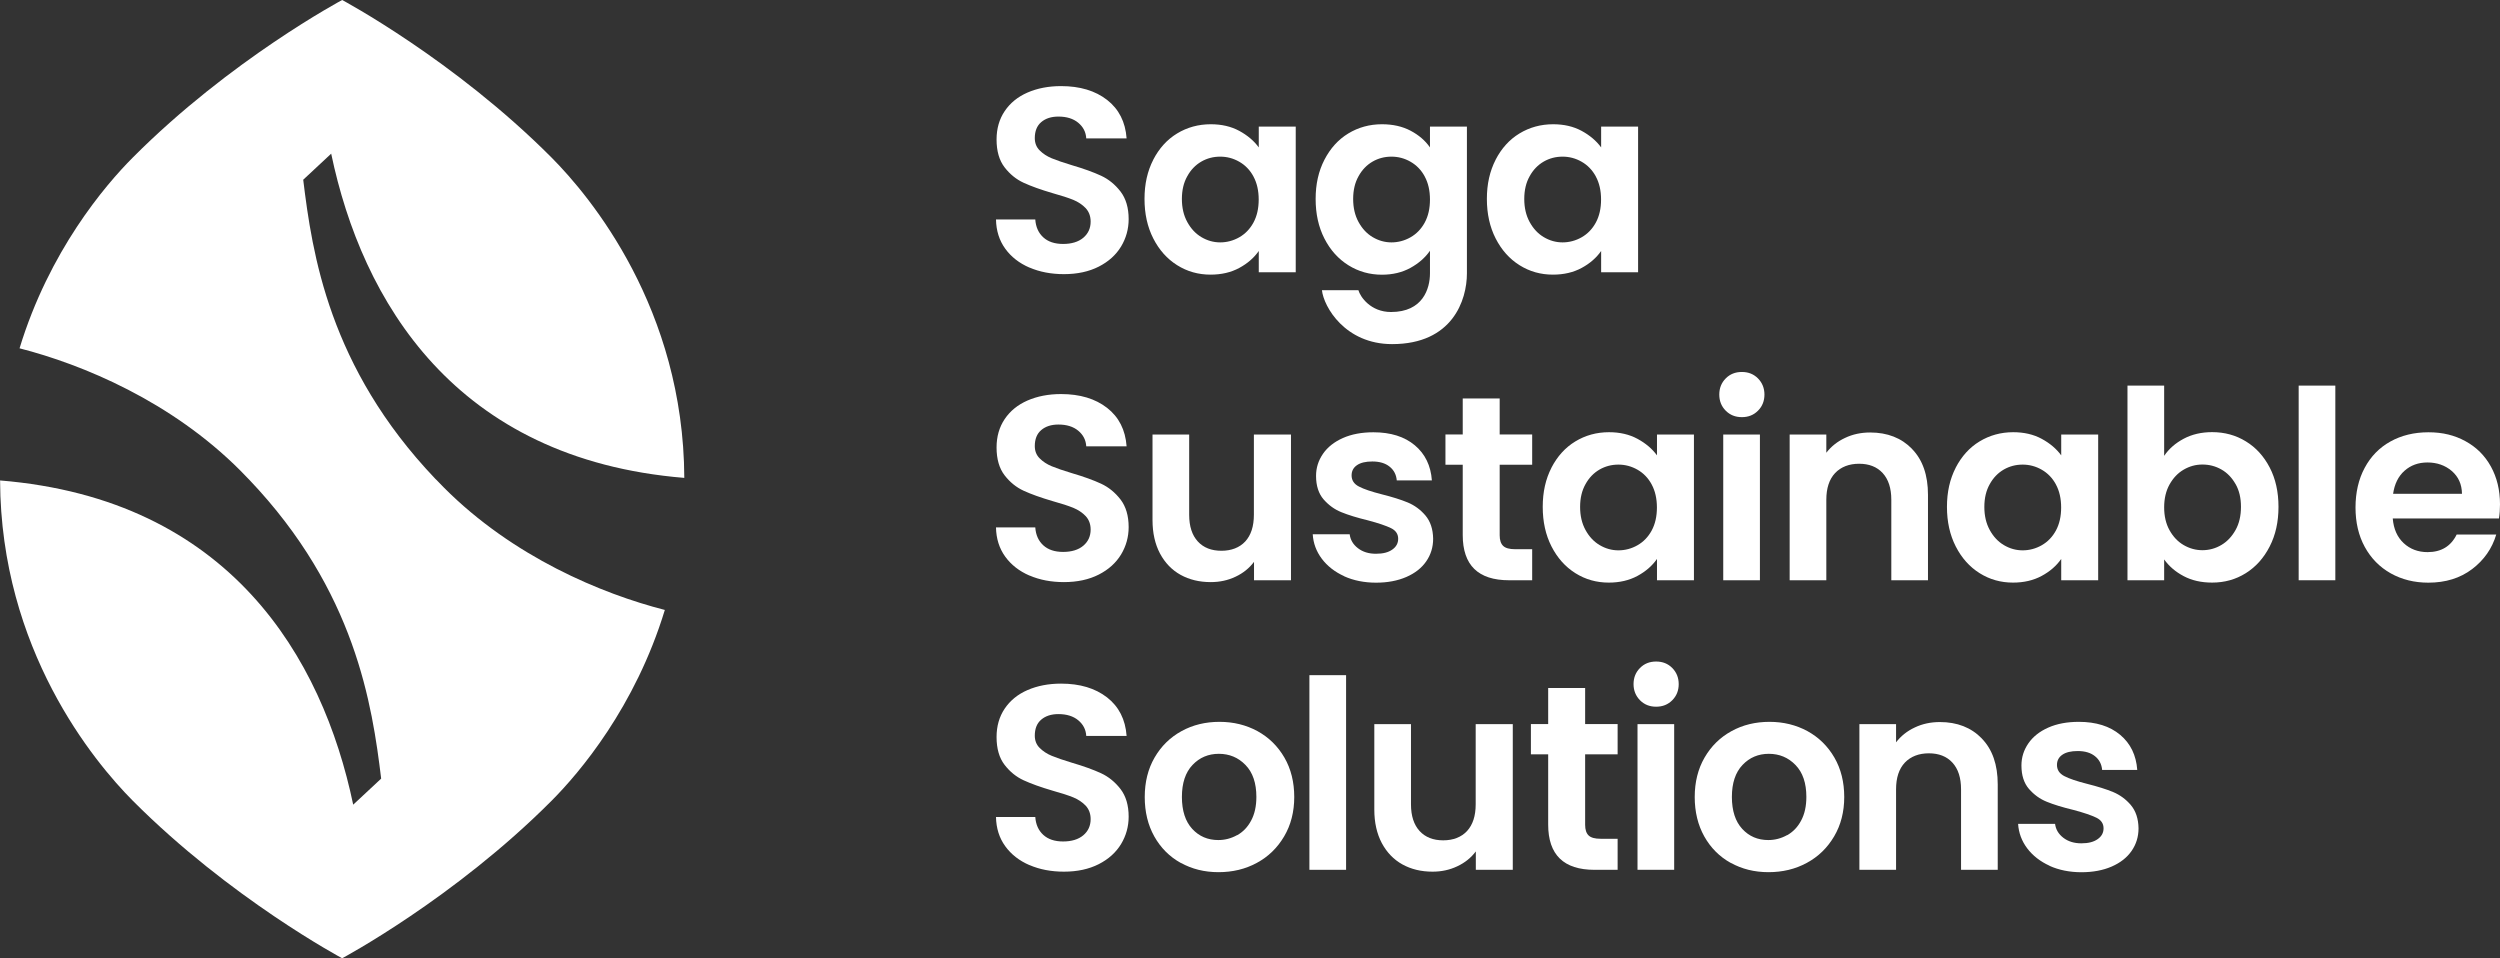 <svg width="240" height="92" viewBox="0 0 240 92" fill="none" xmlns="http://www.w3.org/2000/svg">
<rect x="0" y="0" width="240" height="92" fill="#333333" stroke="none"/>
<g clip-path="url(#clip0_40_501)">
<path d="M41.872 46.048C41.872 46.048 41.811 45.986 41.777 45.952C31.576 35.238 29.972 24.333 29.109 17.254L31.794 14.751C34.75 28.889 43.666 44.07 65.693 45.877C65.625 29.639 56.681 18.877 52.95 15.127C43.599 5.736 32.847 0 32.847 0C32.847 0 22.095 5.736 12.751 15.12C10.073 17.807 4.718 24.108 1.877 33.438C7.946 34.993 16.448 38.525 23.088 45.188C23.339 45.441 23.584 45.7 23.828 45.952C23.862 45.986 23.89 46.014 23.924 46.048C34.125 56.762 35.728 67.667 36.592 74.746L33.907 77.249C30.951 63.111 22.034 47.93 0.008 46.123C0.076 62.361 9.02 73.123 12.751 76.874C22.102 86.258 32.847 91.993 32.847 91.993C32.847 91.993 43.599 86.258 52.95 76.874C55.628 74.186 60.983 67.885 63.824 58.555C57.755 57 49.253 53.468 42.613 46.805C42.362 46.552 42.117 46.293 41.872 46.041V46.048Z" fill="white"/>
<path d="M98.83 25.69C97.851 25.268 97.07 24.661 96.499 23.869C95.928 23.078 95.636 22.144 95.615 21.067H99.387C99.435 21.789 99.693 22.362 100.155 22.785C100.617 23.208 101.249 23.419 102.058 23.419C102.867 23.419 103.526 23.222 103.995 22.826C104.464 22.43 104.702 21.912 104.702 21.271C104.702 20.753 104.539 20.323 104.226 19.982C103.907 19.648 103.506 19.382 103.03 19.184C102.554 18.993 101.895 18.775 101.052 18.543C99.91 18.209 98.986 17.875 98.272 17.547C97.559 17.22 96.947 16.722 96.438 16.061C95.928 15.399 95.67 14.506 95.67 13.394C95.67 12.351 95.928 11.444 96.451 10.666C96.975 9.889 97.702 9.295 98.639 8.886C99.577 8.477 100.651 8.266 101.861 8.266C103.675 8.266 105.143 8.709 106.278 9.589C107.413 10.475 108.039 11.703 108.154 13.285H104.28C104.246 12.678 103.988 12.18 103.512 11.785C103.037 11.389 102.398 11.191 101.609 11.191C100.923 11.191 100.373 11.369 99.958 11.723C99.543 12.078 99.34 12.589 99.34 13.265C99.34 13.735 99.496 14.131 99.808 14.438C100.121 14.751 100.502 15.004 100.964 15.195C101.426 15.386 102.078 15.611 102.914 15.863C104.056 16.197 104.987 16.538 105.708 16.872C106.428 17.206 107.046 17.711 107.57 18.386C108.086 19.061 108.351 19.941 108.351 21.039C108.351 21.98 108.107 22.86 107.624 23.665C107.135 24.47 106.421 25.117 105.483 25.595C104.545 26.072 103.431 26.318 102.14 26.318C100.916 26.318 99.808 26.106 98.83 25.684V25.69Z" fill="white"/>
<path d="M110.709 15.338C111.273 14.246 112.034 13.401 112.999 12.814C113.964 12.228 115.045 11.928 116.234 11.928C117.274 11.928 118.185 12.139 118.966 12.562C119.748 12.985 120.373 13.51 120.842 14.151V12.153H124.39V26.14H120.842V24.094C120.387 24.749 119.761 25.295 118.966 25.724C118.171 26.154 117.254 26.365 116.214 26.365C115.038 26.365 113.971 26.065 113.006 25.458C112.041 24.851 111.28 23.999 110.716 22.894C110.152 21.789 109.873 20.528 109.873 19.095C109.873 17.663 110.152 16.429 110.716 15.331L110.709 15.338ZM120.332 16.94C119.999 16.326 119.544 15.856 118.973 15.529C118.402 15.201 117.791 15.038 117.138 15.038C116.486 15.038 115.881 15.194 115.324 15.515C114.773 15.835 114.318 16.299 113.978 16.92C113.631 17.534 113.461 18.263 113.461 19.102C113.461 19.941 113.631 20.678 113.978 21.312C114.325 21.946 114.773 22.43 115.337 22.765C115.901 23.099 116.499 23.269 117.138 23.269C117.777 23.269 118.402 23.105 118.973 22.778C119.544 22.451 119.999 21.98 120.332 21.366C120.665 20.753 120.835 20.016 120.835 19.157C120.835 18.297 120.665 17.561 120.332 16.947V16.94Z" fill="white"/>
<path d="M135.414 12.548C136.203 12.964 136.821 13.496 137.277 14.151V12.153H140.824V26.243C140.824 28.827 139.431 33.035 133.641 33.035C129.135 33.035 127.076 29.455 126.906 27.859H130.406C130.589 28.5 131.581 29.953 133.539 29.953C136.597 29.953 137.277 27.709 137.277 26.243V24.074C136.821 24.729 136.196 25.281 135.401 25.718C134.606 26.154 133.695 26.372 132.669 26.372C131.493 26.372 130.419 26.072 129.447 25.465C128.476 24.858 127.708 24.006 127.144 22.901C126.579 21.796 126.301 20.534 126.301 19.102C126.301 17.67 126.579 16.436 127.144 15.338C127.708 14.246 128.469 13.401 129.434 12.814C130.399 12.228 131.479 11.928 132.669 11.928C133.709 11.928 134.626 12.132 135.414 12.548ZM136.774 16.94C136.441 16.326 135.985 15.856 135.414 15.529C134.844 15.201 134.232 15.038 133.579 15.038C132.927 15.038 132.322 15.194 131.765 15.515C131.214 15.835 130.759 16.299 130.419 16.92C130.073 17.534 129.903 18.263 129.903 19.102C129.903 19.941 130.073 20.678 130.419 21.312C130.766 21.946 131.214 22.43 131.778 22.765C132.343 23.099 132.941 23.269 133.579 23.269C134.218 23.269 134.844 23.105 135.414 22.778C135.985 22.451 136.441 21.98 136.774 21.366C137.107 20.753 137.277 20.016 137.277 19.157C137.277 18.297 137.107 17.561 136.774 16.947V16.94Z" fill="white"/>
<path d="M143.576 15.338C144.14 14.246 144.901 13.401 145.866 12.814C146.832 12.228 147.912 11.928 149.101 11.928C150.141 11.928 151.052 12.139 151.834 12.562C152.615 12.985 153.24 13.51 153.709 14.151V12.153H157.257V26.14H153.709V24.094C153.254 24.749 152.629 25.295 151.834 25.724C151.038 26.154 150.121 26.365 149.081 26.365C147.905 26.365 146.838 26.065 145.873 25.458C144.908 24.851 144.147 23.999 143.583 22.894C143.019 21.789 142.74 20.528 142.74 19.095C142.74 17.663 143.019 16.429 143.583 15.331L143.576 15.338ZM153.2 16.94C152.867 16.326 152.411 15.856 151.84 15.529C151.269 15.201 150.658 15.038 150.005 15.038C149.353 15.038 148.748 15.194 148.191 15.515C147.64 15.835 147.185 16.299 146.845 16.92C146.499 17.534 146.329 18.263 146.329 19.102C146.329 19.941 146.499 20.678 146.845 21.312C147.192 21.946 147.64 22.43 148.204 22.765C148.768 23.099 149.367 23.269 150.005 23.269C150.644 23.269 151.269 23.105 151.84 22.778C152.411 22.451 152.867 21.98 153.2 21.366C153.533 20.753 153.702 20.016 153.702 19.157C153.702 18.297 153.533 17.561 153.2 16.947V16.94Z" fill="white"/>
<path d="M98.83 55.255C97.851 54.832 97.07 54.225 96.499 53.434C95.928 52.643 95.636 51.708 95.615 50.631H99.387C99.435 51.354 99.693 51.926 100.155 52.349C100.617 52.772 101.249 52.984 102.058 52.984C102.867 52.984 103.526 52.786 103.995 52.39C104.464 51.995 104.702 51.476 104.702 50.835C104.702 50.317 104.539 49.887 104.226 49.546C103.907 49.212 103.506 48.946 103.03 48.748C102.554 48.557 101.895 48.339 101.052 48.107C99.91 47.773 98.986 47.439 98.272 47.112C97.559 46.784 96.947 46.286 96.438 45.625C95.928 44.963 95.67 44.07 95.67 42.958C95.67 41.915 95.928 41.008 96.451 40.23C96.975 39.453 97.702 38.86 98.639 38.45C99.577 38.041 100.651 37.83 101.861 37.83C103.675 37.83 105.143 38.273 106.278 39.153C107.413 40.039 108.039 41.267 108.154 42.849H104.28C104.246 42.242 103.988 41.744 103.512 41.349C103.037 40.953 102.398 40.756 101.609 40.756C100.923 40.756 100.373 40.933 99.958 41.288C99.543 41.642 99.34 42.154 99.34 42.829C99.34 43.299 99.496 43.695 99.808 44.002C100.121 44.316 100.502 44.568 100.964 44.759C101.426 44.95 102.078 45.175 102.914 45.427C104.056 45.761 104.987 46.102 105.708 46.437C106.428 46.771 107.046 47.275 107.57 47.95C108.086 48.626 108.351 49.505 108.351 50.603C108.351 51.545 108.107 52.424 107.624 53.229C107.135 54.034 106.421 54.682 105.483 55.159C104.545 55.636 103.431 55.882 102.14 55.882C100.916 55.882 99.808 55.671 98.83 55.248V55.255Z" fill="white"/>
<path d="M123.934 41.717V55.705H120.386V53.938C119.931 54.545 119.34 55.023 118.613 55.364C117.885 55.711 117.09 55.882 116.234 55.882C115.14 55.882 114.181 55.65 113.339 55.186C112.503 54.722 111.844 54.041 111.361 53.14C110.885 52.24 110.641 51.169 110.641 49.921V41.717H114.161V49.417C114.161 50.528 114.44 51.381 114.99 51.981C115.541 52.581 116.302 52.874 117.253 52.874C118.205 52.874 118.993 52.574 119.544 51.981C120.094 51.381 120.373 50.528 120.373 49.417V41.717H123.92H123.934Z" fill="white"/>
<path d="M129.046 55.316C128.142 54.907 127.422 54.341 126.892 53.638C126.361 52.929 126.076 52.152 126.022 51.292H129.569C129.637 51.831 129.902 52.274 130.364 52.629C130.827 52.984 131.397 53.161 132.091 53.161C132.784 53.161 133.287 53.025 133.661 52.759C134.041 52.493 134.225 52.145 134.225 51.722C134.225 51.265 133.994 50.924 133.531 50.699C133.069 50.474 132.335 50.222 131.329 49.956C130.29 49.703 129.44 49.444 128.774 49.171C128.108 48.905 127.544 48.489 127.061 47.937C126.586 47.385 126.341 46.634 126.341 45.686C126.341 44.909 126.565 44.206 127.007 43.565C127.449 42.924 128.088 42.42 128.917 42.051C129.746 41.683 130.725 41.499 131.846 41.499C133.504 41.499 134.829 41.915 135.822 42.747C136.814 43.579 137.358 44.704 137.46 46.116H134.089C134.041 45.564 133.81 45.12 133.395 44.793C132.988 44.466 132.437 44.302 131.744 44.302C131.105 44.302 130.616 44.418 130.269 44.657C129.923 44.895 129.753 45.223 129.753 45.639C129.753 46.109 129.991 46.471 130.46 46.709C130.928 46.955 131.656 47.2 132.648 47.453C133.654 47.705 134.483 47.964 135.142 48.237C135.795 48.51 136.365 48.926 136.841 49.485C137.317 50.051 137.568 50.794 137.582 51.722C137.582 52.527 137.358 53.257 136.916 53.891C136.474 54.532 135.835 55.03 135.006 55.391C134.177 55.752 133.205 55.937 132.097 55.937C130.99 55.937 129.936 55.732 129.026 55.316H129.046Z" fill="white"/>
<path d="M143.969 44.622V51.388C143.969 51.858 144.085 52.199 144.309 52.411C144.533 52.622 144.914 52.724 145.451 52.724H147.089V55.705H144.873C141.903 55.705 140.422 54.259 140.422 51.361V44.616H138.763V41.71H140.422V38.253H143.969V41.71H147.089V44.616H143.969V44.622Z" fill="white"/>
<path d="M148.937 44.902C149.502 43.811 150.263 42.965 151.228 42.379C152.193 41.792 153.273 41.492 154.463 41.492C155.503 41.492 156.413 41.703 157.195 42.126C157.976 42.549 158.602 43.074 159.071 43.715V41.717H162.618V55.705H159.071V53.659C158.615 54.313 157.99 54.859 157.195 55.288C156.4 55.718 155.482 55.93 154.442 55.93C153.267 55.93 152.2 55.63 151.235 55.023C150.27 54.416 149.508 53.563 148.944 52.458C148.38 51.353 148.102 50.092 148.102 48.66C148.102 47.227 148.38 45.993 148.944 44.895L148.937 44.902ZM158.561 46.505C158.228 45.891 157.773 45.42 157.202 45.093C156.631 44.766 156.019 44.602 155.367 44.602C154.714 44.602 154.109 44.759 153.552 45.079C153.002 45.4 152.546 45.864 152.206 46.484C151.86 47.098 151.69 47.828 151.69 48.666C151.69 49.505 151.86 50.242 152.206 50.876C152.553 51.51 153.002 51.995 153.566 52.329C154.13 52.663 154.728 52.833 155.367 52.833C156.006 52.833 156.631 52.67 157.202 52.342C157.773 52.015 158.228 51.544 158.561 50.931C158.894 50.317 159.064 49.58 159.064 48.721C159.064 47.862 158.894 47.125 158.561 46.511V46.505Z" fill="white"/>
<path d="M165.669 39.426C165.255 39.01 165.051 38.491 165.051 37.877C165.051 37.264 165.255 36.745 165.669 36.329C166.077 35.913 166.594 35.709 167.219 35.709C167.844 35.709 168.354 35.913 168.768 36.329C169.176 36.745 169.387 37.264 169.387 37.877C169.387 38.491 169.183 39.01 168.768 39.426C168.354 39.842 167.844 40.046 167.219 40.046C166.594 40.046 166.084 39.842 165.669 39.426ZM168.952 41.717V55.705H165.431V41.717H168.952Z" fill="white"/>
<path d="M183.55 43.095C184.577 44.145 185.086 45.618 185.086 47.5V55.705H181.566V47.978C181.566 46.866 181.287 46.014 180.737 45.413C180.186 44.813 179.425 44.52 178.474 44.52C177.522 44.52 176.734 44.82 176.17 45.413C175.606 46.014 175.327 46.866 175.327 47.978V55.705H171.807V41.717H175.327V43.463C175.796 42.856 176.394 42.379 177.128 42.038C177.855 41.69 178.657 41.519 179.534 41.519C181.192 41.519 182.538 42.044 183.557 43.095H183.55Z" fill="white"/>
<path d="M187.744 44.902C188.308 43.811 189.069 42.965 190.034 42.379C191 41.792 192.08 41.492 193.269 41.492C194.309 41.492 195.22 41.703 196.001 42.126C196.783 42.549 197.408 43.074 197.877 43.715V41.717H201.425V55.705H197.877V53.659C197.422 54.313 196.797 54.859 196.001 55.288C195.206 55.718 194.289 55.93 193.249 55.93C192.073 55.93 191.006 55.63 190.041 55.023C189.076 54.416 188.315 53.563 187.751 52.458C187.187 51.353 186.908 50.092 186.908 48.66C186.908 47.227 187.187 45.993 187.751 44.895L187.744 44.902ZM197.368 46.505C197.035 45.891 196.579 45.42 196.008 45.093C195.437 44.766 194.826 44.602 194.173 44.602C193.521 44.602 192.916 44.759 192.359 45.079C191.808 45.4 191.353 45.864 191.013 46.484C190.666 47.098 190.497 47.828 190.497 48.666C190.497 49.505 190.666 50.242 191.013 50.876C191.36 51.51 191.808 51.995 192.372 52.329C192.936 52.663 193.534 52.833 194.173 52.833C194.812 52.833 195.437 52.67 196.008 52.342C196.579 52.015 197.035 51.544 197.368 50.931C197.701 50.317 197.87 49.58 197.87 48.721C197.87 47.862 197.701 47.125 197.368 46.511V46.505Z" fill="white"/>
<path d="M209.634 42.119C210.43 41.696 211.34 41.485 212.367 41.485C213.556 41.485 214.636 41.778 215.601 42.371C216.567 42.958 217.328 43.797 217.892 44.881C218.456 45.965 218.735 47.227 218.735 48.659C218.735 50.092 218.456 51.36 217.892 52.458C217.328 53.563 216.567 54.415 215.601 55.022C214.636 55.629 213.556 55.929 212.367 55.929C211.327 55.929 210.416 55.725 209.634 55.309C208.853 54.9 208.228 54.361 207.759 53.706V55.704H204.238V37.018H207.759V43.763C208.214 43.087 208.839 42.542 209.634 42.119ZM214.616 46.477C214.269 45.863 213.821 45.393 213.257 45.072C212.693 44.752 212.088 44.595 211.435 44.595C210.783 44.595 210.199 44.758 209.634 45.086C209.07 45.413 208.622 45.891 208.275 46.511C207.929 47.132 207.759 47.868 207.759 48.707C207.759 49.546 207.929 50.282 208.275 50.903C208.622 51.524 209.07 52.001 209.634 52.328C210.199 52.656 210.797 52.819 211.435 52.819C212.074 52.819 212.7 52.649 213.257 52.315C213.821 51.981 214.269 51.496 214.616 50.876C214.963 50.255 215.133 49.512 215.133 48.653C215.133 47.793 214.963 47.084 214.616 46.47V46.477Z" fill="white"/>
<path d="M224.192 37.018V55.704H220.672V37.018H224.192Z" fill="white"/>
<path d="M239.898 49.771H229.704C229.785 50.781 230.139 51.572 230.757 52.145C231.376 52.718 232.144 53.004 233.047 53.004C234.359 53.004 235.29 52.438 235.841 51.313H239.64C239.239 52.663 238.464 53.768 237.322 54.634C236.18 55.5 234.78 55.936 233.122 55.936C231.777 55.936 230.574 55.636 229.513 55.043C228.446 54.443 227.617 53.597 227.019 52.506C226.421 51.415 226.129 50.146 226.129 48.721C226.129 47.296 226.421 46 227.012 44.909C227.597 43.818 228.419 42.972 229.479 42.385C230.533 41.799 231.749 41.499 233.129 41.499C234.509 41.499 235.644 41.785 236.69 42.358C237.737 42.931 238.552 43.742 239.13 44.793C239.708 45.843 240 47.05 240 48.414C240 48.919 239.966 49.376 239.898 49.778V49.771ZM236.35 47.398C236.337 46.491 236.004 45.761 235.372 45.216C234.733 44.67 233.951 44.397 233.034 44.397C232.164 44.397 231.43 44.663 230.832 45.195C230.234 45.727 229.874 46.464 229.738 47.405H236.357L236.35 47.398Z" fill="white"/>
<path d="M98.83 83.052C97.851 82.63 97.07 82.023 96.499 81.231C95.928 80.44 95.636 79.506 95.615 78.429H99.387C99.435 79.151 99.693 79.724 100.155 80.147C100.617 80.57 101.249 80.781 102.058 80.781C102.867 80.781 103.526 80.584 103.995 80.188C104.464 79.793 104.702 79.274 104.702 78.633C104.702 78.115 104.539 77.685 104.226 77.344C103.907 77.01 103.506 76.744 103.03 76.546C102.554 76.355 101.895 76.137 101.052 75.905C99.91 75.571 98.986 75.237 98.272 74.909C97.559 74.582 96.947 74.084 96.438 73.423C95.928 72.761 95.67 71.868 95.67 70.756C95.67 69.713 95.928 68.806 96.451 68.028C96.975 67.251 97.702 66.657 98.639 66.248C99.577 65.839 100.651 65.628 101.861 65.628C103.675 65.628 105.143 66.071 106.278 66.951C107.413 67.837 108.039 69.065 108.154 70.647H104.28C104.246 70.04 103.988 69.542 103.512 69.147C103.037 68.751 102.398 68.553 101.609 68.553C100.923 68.553 100.373 68.731 99.958 69.085C99.543 69.44 99.34 69.951 99.34 70.627C99.34 71.097 99.496 71.493 99.808 71.8C100.121 72.113 100.502 72.366 100.964 72.557C101.426 72.748 102.078 72.973 102.914 73.225C104.056 73.559 104.987 73.9 105.708 74.234C106.428 74.569 107.046 75.073 107.57 75.748C108.086 76.424 108.351 77.303 108.351 78.401C108.351 79.342 108.107 80.222 107.624 81.027C107.135 81.832 106.421 82.48 105.483 82.957C104.545 83.434 103.431 83.68 102.14 83.68C100.916 83.68 99.808 83.469 98.83 83.046V83.052Z" fill="white"/>
<path d="M113.34 82.834C112.266 82.234 111.424 81.388 110.812 80.297C110.2 79.206 109.895 77.937 109.895 76.512C109.895 75.087 110.207 73.818 110.839 72.727C111.471 71.636 112.328 70.79 113.422 70.19C114.509 69.59 115.726 69.297 117.071 69.297C118.417 69.297 119.627 69.597 120.721 70.19C121.808 70.79 122.671 71.636 123.303 72.727C123.935 73.818 124.248 75.087 124.248 76.512C124.248 77.937 123.922 79.206 123.276 80.297C122.631 81.388 121.761 82.241 120.66 82.834C119.559 83.434 118.329 83.728 116.976 83.728C115.624 83.728 114.428 83.427 113.354 82.834H113.34ZM118.764 80.181C119.328 79.867 119.776 79.404 120.109 78.776C120.442 78.156 120.612 77.399 120.612 76.505C120.612 75.175 120.265 74.152 119.565 73.436C118.872 72.72 118.016 72.366 117.01 72.366C116.004 72.366 115.162 72.72 114.482 73.436C113.802 74.152 113.463 75.175 113.463 76.505C113.463 77.835 113.796 78.858 114.455 79.574C115.114 80.29 115.95 80.645 116.956 80.645C117.595 80.645 118.193 80.488 118.757 80.174L118.764 80.181Z" fill="white"/>
<path d="M129.224 64.816V83.502H125.703V64.816H129.224Z" fill="white"/>
<path d="M145.227 69.515V83.502H141.679V81.736C141.224 82.343 140.633 82.82 139.905 83.161C139.178 83.509 138.383 83.68 137.527 83.68C136.433 83.68 135.474 83.448 134.632 82.984C133.796 82.52 133.137 81.838 132.654 80.938C132.178 80.038 131.934 78.967 131.934 77.719V69.515H135.454V77.215C135.454 78.326 135.733 79.179 136.283 79.779C136.834 80.379 137.595 80.672 138.546 80.672C139.498 80.672 140.286 80.372 140.837 79.779C141.387 79.179 141.666 78.326 141.666 77.215V69.515H145.213H145.227Z" fill="white"/>
<path d="M152.173 72.42V79.186C152.173 79.656 152.288 79.997 152.512 80.209C152.737 80.42 153.117 80.522 153.654 80.522H155.292V83.503H153.077C150.107 83.503 148.625 82.057 148.625 79.158V72.413H146.967V69.508H148.625V66.05H152.173V69.508H155.292V72.413H152.173V72.42Z" fill="white"/>
<path d="M157.439 67.223C157.031 66.807 156.82 66.289 156.82 65.675C156.82 65.061 157.024 64.543 157.439 64.127C157.847 63.711 158.363 63.507 158.988 63.507C159.614 63.507 160.123 63.711 160.538 64.127C160.946 64.543 161.156 65.061 161.156 65.675C161.156 66.289 160.952 66.807 160.538 67.223C160.123 67.639 159.614 67.844 158.988 67.844C158.363 67.844 157.853 67.639 157.439 67.223ZM160.721 69.515V83.502H157.201V69.515H160.721Z" fill="white"/>
<path d="M166.139 82.834C165.065 82.234 164.223 81.388 163.611 80.297C162.999 79.206 162.693 77.937 162.693 76.512C162.693 75.087 163.006 73.818 163.638 72.727C164.27 71.636 165.126 70.79 166.221 70.19C167.308 69.59 168.524 69.297 169.87 69.297C171.216 69.297 172.425 69.597 173.52 70.19C174.607 70.79 175.47 71.636 176.102 72.727C176.734 73.818 177.047 75.087 177.047 76.512C177.047 77.937 176.721 79.206 176.075 80.297C175.429 81.388 174.559 82.241 173.458 82.834C172.358 83.434 171.127 83.728 169.775 83.728C168.423 83.728 167.226 83.427 166.153 82.834H166.139ZM171.562 80.181C172.126 79.867 172.575 79.404 172.908 78.776C173.241 78.156 173.411 77.399 173.411 76.505C173.411 75.175 173.064 74.152 172.364 73.436C171.671 72.72 170.815 72.366 169.809 72.366C168.803 72.366 167.96 72.72 167.281 73.436C166.601 74.152 166.261 75.175 166.261 76.505C166.261 77.835 166.594 78.858 167.254 79.574C167.913 80.29 168.749 80.645 169.755 80.645C170.393 80.645 170.991 80.488 171.556 80.174L171.562 80.181Z" fill="white"/>
<path d="M190.246 70.892C191.272 71.943 191.782 73.416 191.782 75.298V83.502H188.261V75.776C188.261 74.664 187.983 73.811 187.432 73.211C186.882 72.611 186.12 72.318 185.169 72.318C184.218 72.318 183.429 72.618 182.865 73.211C182.301 73.811 182.022 74.664 182.022 75.776V83.502H178.502V69.515H182.022V71.261C182.491 70.654 183.089 70.176 183.823 69.835C184.551 69.488 185.352 69.317 186.229 69.317C187.887 69.317 189.233 69.842 190.253 70.892H190.246Z" fill="white"/>
<path d="M196.763 83.114C195.859 82.704 195.138 82.138 194.608 81.436C194.078 80.727 193.793 79.949 193.738 79.09H197.286C197.354 79.629 197.619 80.072 198.081 80.427C198.543 80.781 199.114 80.959 199.807 80.959C200.5 80.959 201.003 80.822 201.377 80.556C201.758 80.29 201.941 79.942 201.941 79.52C201.941 79.063 201.71 78.722 201.248 78.497C200.786 78.272 200.052 78.019 199.046 77.753C198.006 77.501 197.157 77.242 196.491 76.969C195.825 76.703 195.261 76.287 194.778 75.735C194.302 75.182 194.058 74.432 194.058 73.484C194.058 72.707 194.282 72.004 194.724 71.363C195.165 70.722 195.804 70.217 196.633 69.849C197.463 69.481 198.441 69.297 199.563 69.297C201.221 69.297 202.546 69.713 203.538 70.545C204.531 71.377 205.074 72.502 205.176 73.914H201.805C201.758 73.361 201.527 72.918 201.112 72.591C200.704 72.263 200.154 72.1 199.461 72.1C198.822 72.1 198.332 72.216 197.986 72.454C197.639 72.693 197.469 73.02 197.469 73.436C197.469 73.907 197.707 74.268 198.176 74.507C198.645 74.752 199.372 74.998 200.365 75.25C201.37 75.503 202.2 75.762 202.859 76.035C203.511 76.308 204.082 76.724 204.558 77.283C205.034 77.849 205.285 78.592 205.299 79.52C205.299 80.324 205.074 81.054 204.633 81.688C204.191 82.329 203.552 82.827 202.723 83.189C201.894 83.55 200.922 83.734 199.814 83.734C198.706 83.734 197.653 83.53 196.742 83.114H196.763Z" fill="white"/>
</g>
<defs>
<clipPath id="clip0_40_501">
<rect width="240" height="92" fill="white"/>
</clipPath>
</defs>
</svg>
